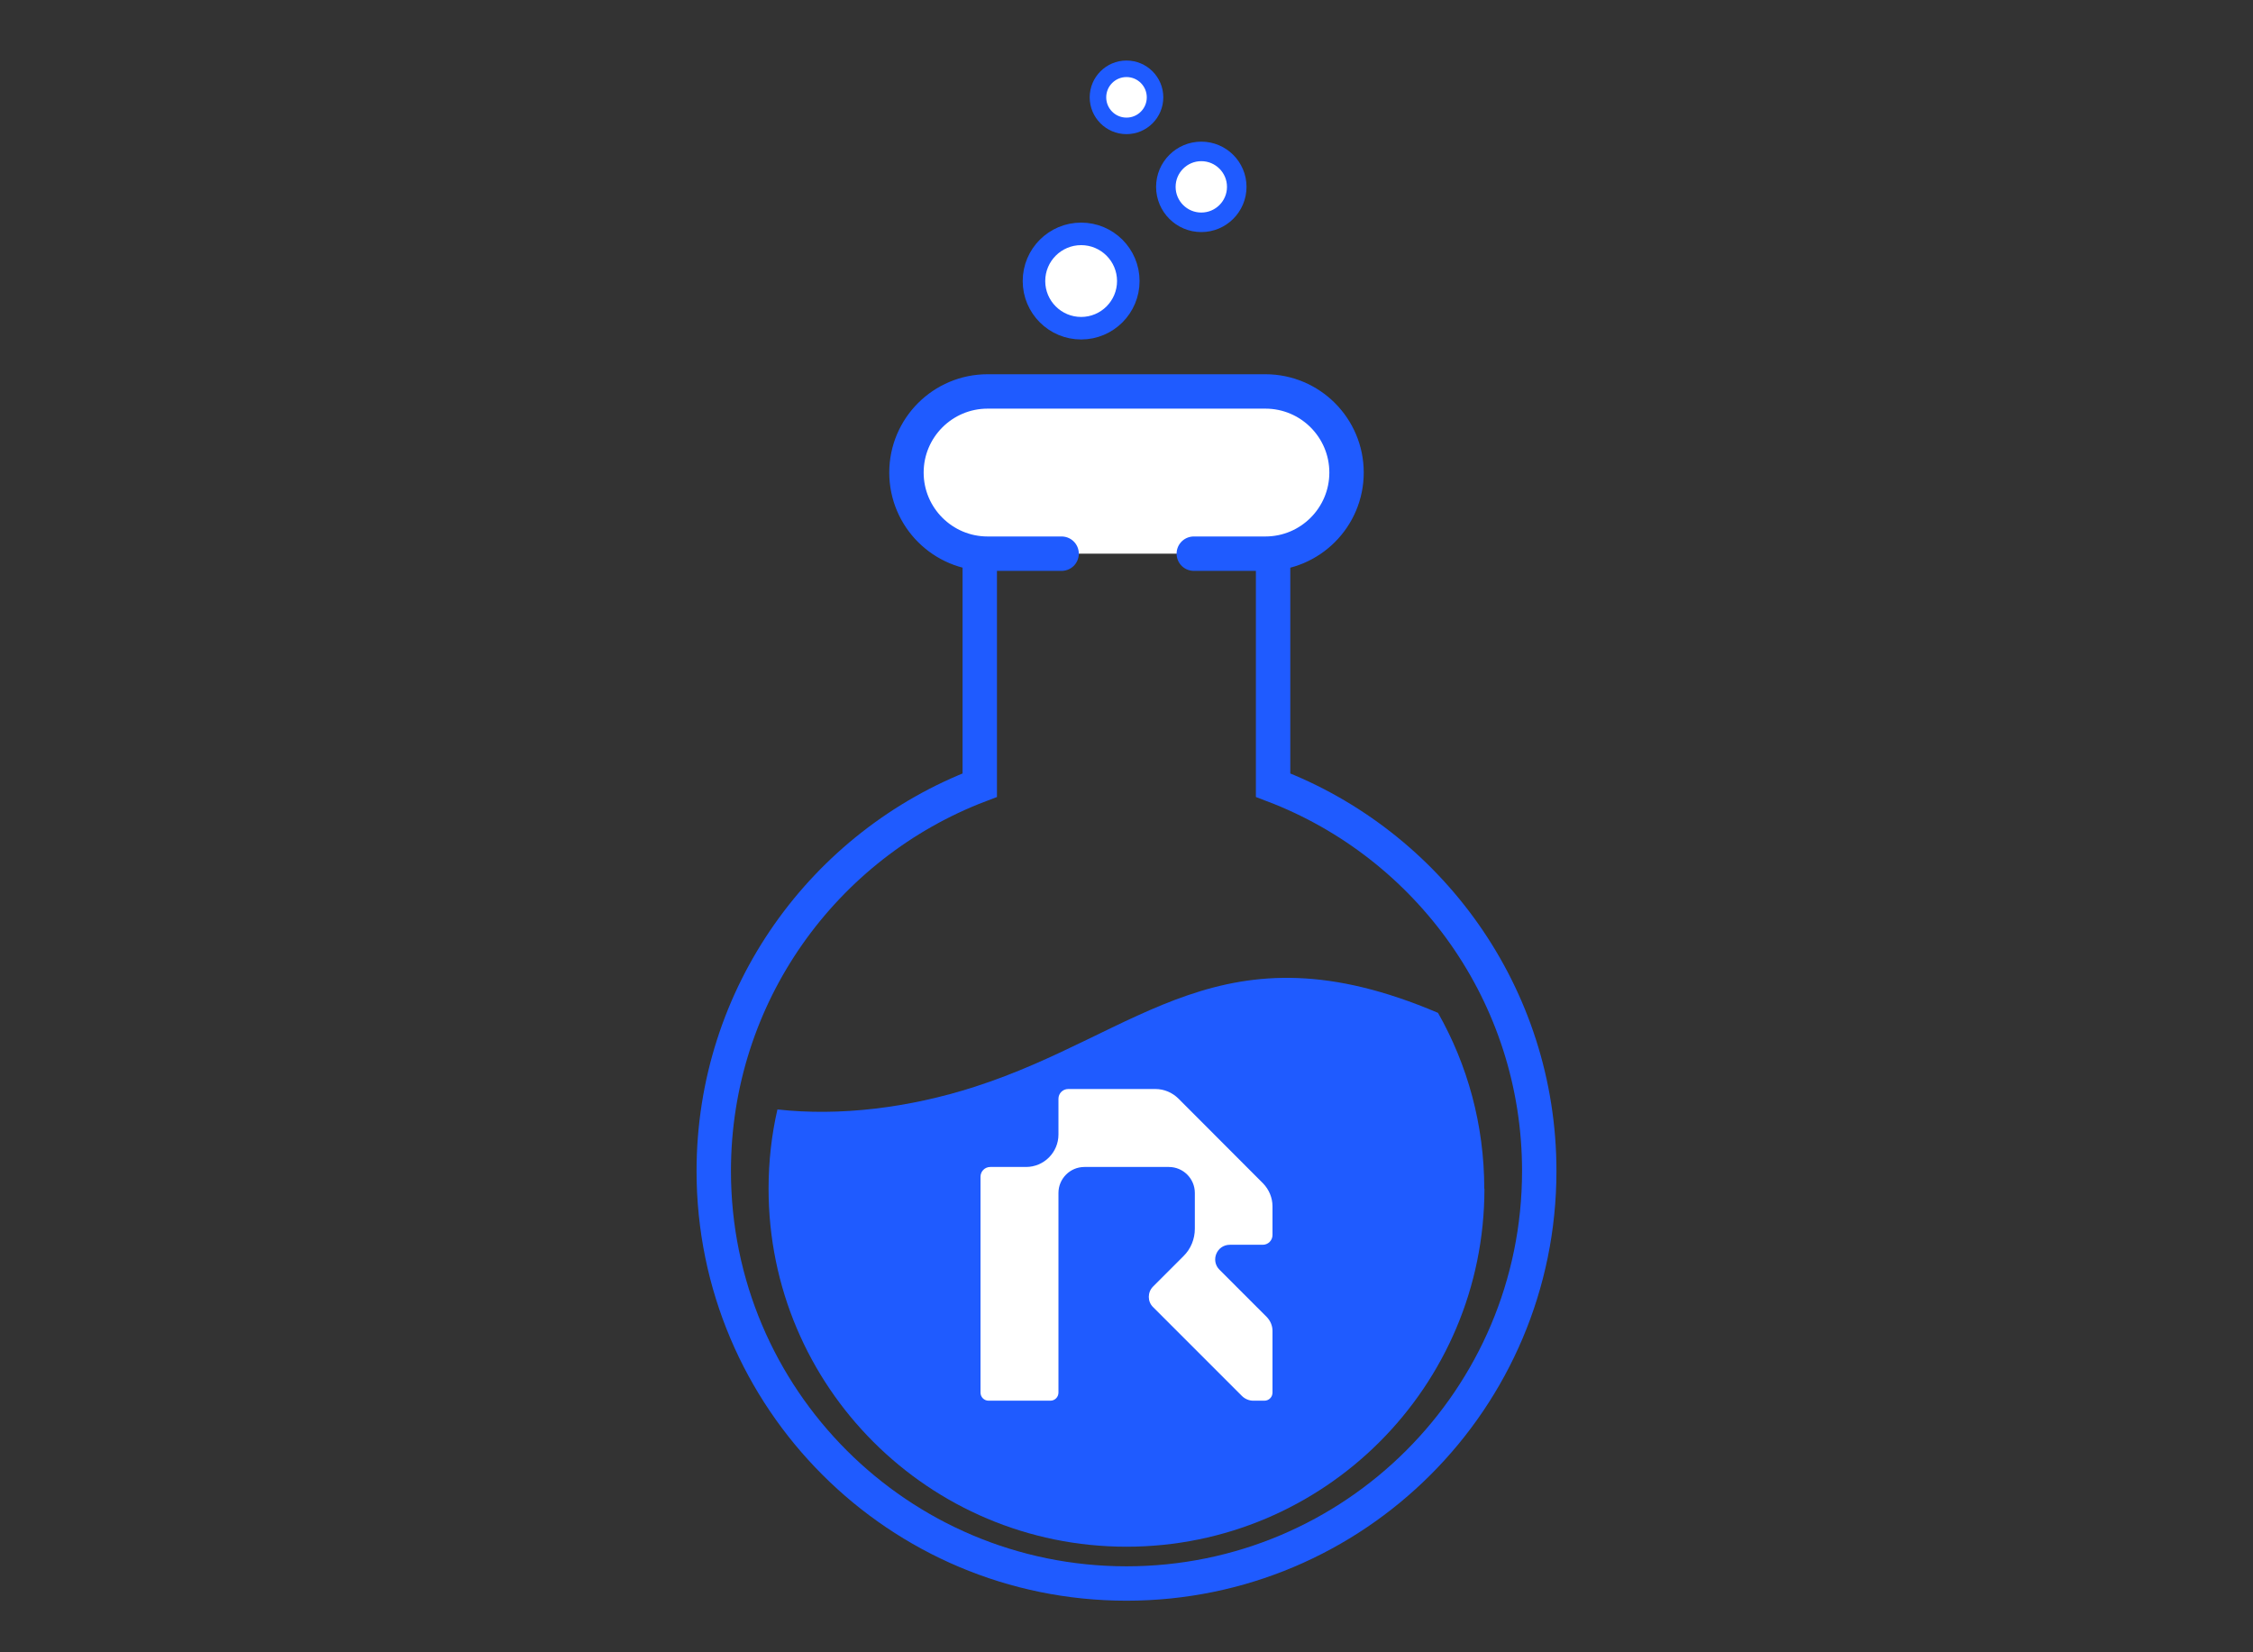 <?xml version="1.0" encoding="UTF-8"?> <svg xmlns="http://www.w3.org/2000/svg" id="Layer_2" data-name="Layer 2" viewBox="0 0 150 110"><rect x="0" y="0" width="150" height="110" fill="#333333" stroke="none"/> <defs> <style> .cls-1, .cls-2 { fill: none; } .cls-3, .cls-4, .cls-5, .cls-6, .cls-7 { fill: #fff; } .cls-8 { fill: #1f5bff; } .cls-2 { stroke-width: 2.29px; } .cls-2, .cls-4, .cls-5, .cls-6, .cls-7 { stroke: #1f5bff; stroke-miterlimit: 10; } .cls-4 { stroke-width: 1.3px; } .cls-5 { stroke-width: 1.5px; } .cls-6 { stroke-width: 1.1px; } .cls-7 { stroke-linecap: round; stroke-width: 2.29px; } </style> </defs> <g id="Layer_1-2" data-name="Layer 1"> <g id="Icon_Q_Bigger" data-name="Icon_Q Bigger"> <rect id="Backdrop" class="cls-1" width="150" height="110"></rect> <path class="cls-8" d="M98.83,79.14c0,13.17-10.67,23.83-23.83,23.83s-23.83-10.66-23.83-23.83c0-1.82,.2-3.59,.59-5.28,4.11,.46,8.74-.09,13.14-1.51,11.05-3.55,16.46-11.05,30.84-4.92,1.96,3.45,3.08,7.45,3.08,11.71Z"></path> <path class="cls-2" d="M84.76,34.24v18.03c10.36,3.94,17.72,13.96,17.72,25.69,0,15.17-12.31,27.46-27.48,27.46s-27.48-12.29-27.48-27.46c0-11.73,7.36-21.75,17.71-25.69v-18.03"></path> <path class="cls-7" d="M70.68,36.86h-4.93c-2.98,0-5.4-2.42-5.4-5.4h0c0-2.98,2.42-5.4,5.4-5.4h18.5c2.98,0,5.4,2.42,5.4,5.4h0c0,2.98-2.42,5.4-5.4,5.4h-4.77"></path> <path class="cls-3" d="M78.78,83.64l-2.01,2.01c-.38,.38-.38,1,0,1.37l5.91,5.91c.2,.2,.48,.32,.76,.32h.74c.3,0,.54-.24,.54-.54v-4.11c0-.34-.14-.67-.38-.92l-3.15-3.15c-.61-.61-.18-1.66,.69-1.66h2.19c.36,0,.65-.29,.65-.65h0v-1.91c0-.57-.23-1.12-.63-1.53l-5.64-5.65c-.41-.4-.95-.63-1.53-.63h-5.8c-.36,0-.65,.29-.65,.65v2.38c0,1.19-.97,2.16-2.16,2.16h-2.38c-.36,0-.65,.29-.65,.65v14.37c0,.3,.24,.54,.54,.54h4.11c.3,0,.54-.24,.54-.54h0v-13.29c0-.95,.77-1.73,1.73-1.73h5.62c.95,0,1.73,.77,1.73,1.73v2.38c0,.69-.27,1.35-.76,1.83Z"></path> <circle class="cls-5" cx="71.98" cy="18.71" r="3.14"></circle> <circle class="cls-4" cx="79.98" cy="12.44" r="2.36"></circle> <circle class="cls-6" cx="75" cy="6.48" r="1.9"></circle> </g> </g> </svg> 